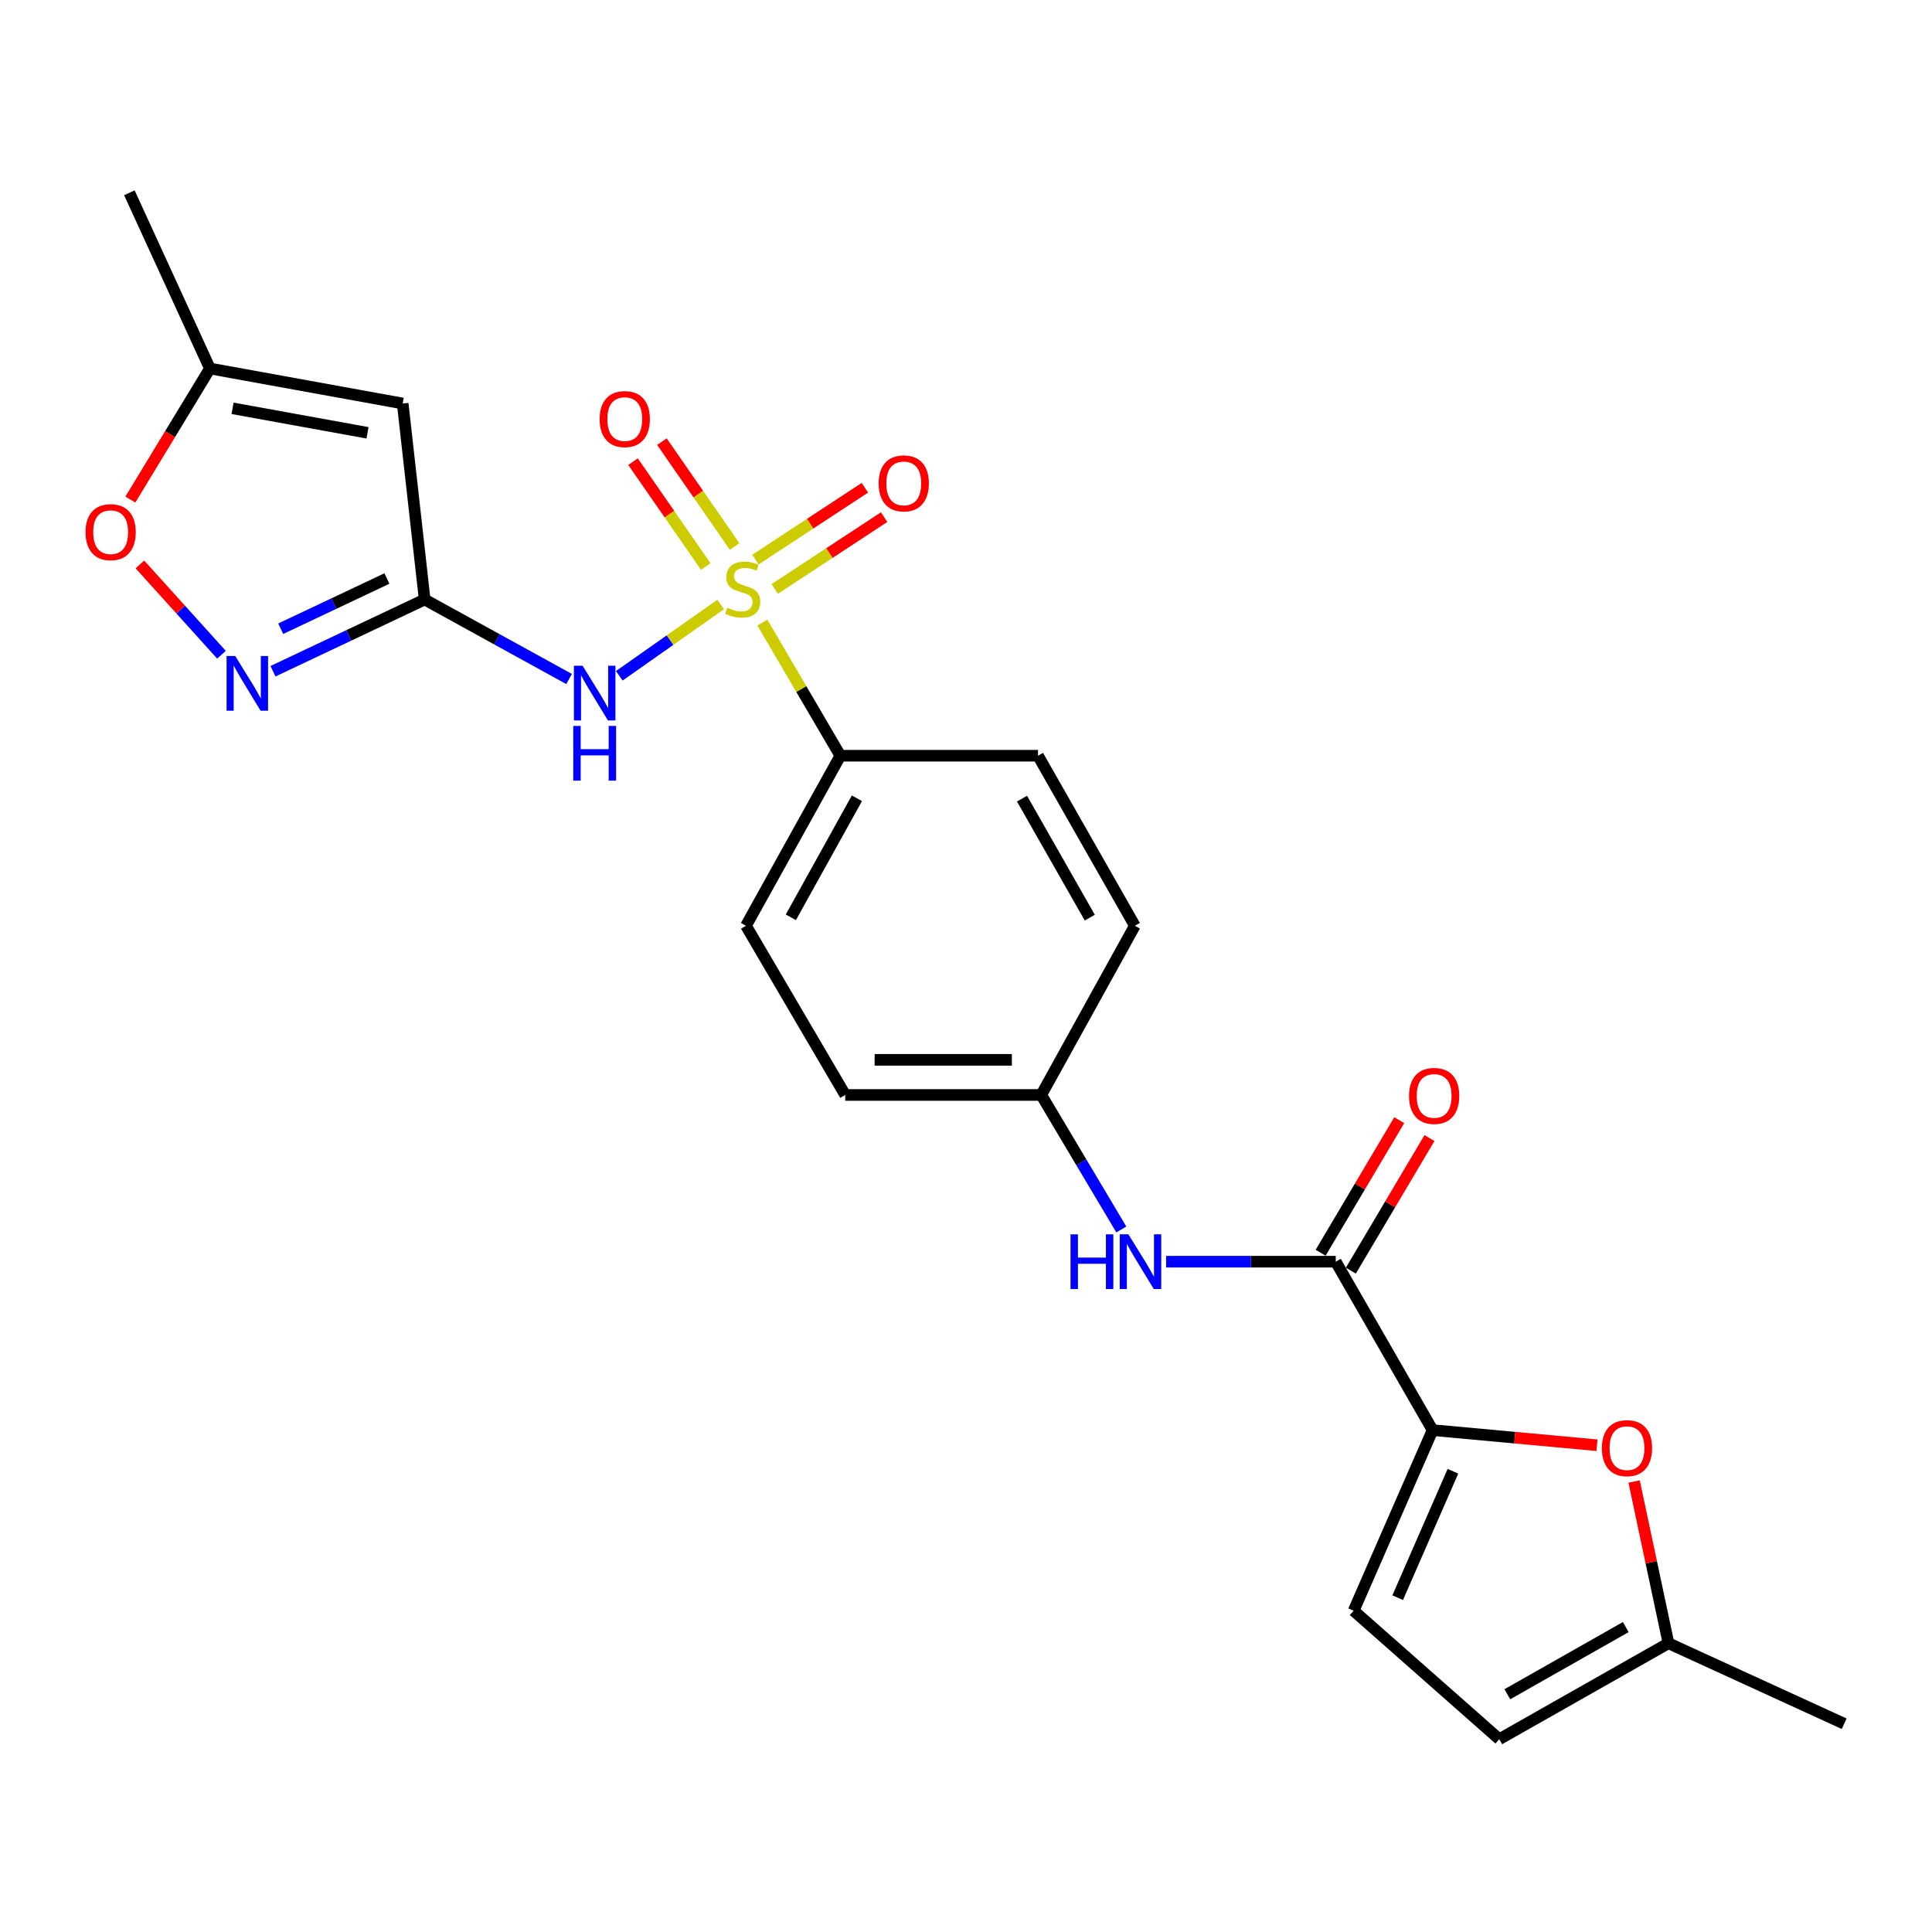 <?xml version='1.0' encoding='iso-8859-1'?>
<svg version='1.1' baseProfile='full'
              xmlns='http://www.w3.org/2000/svg'
                      xmlns:rdkit='http://www.rdkit.org/xml'
                      xmlns:xlink='http://www.w3.org/1999/xlink'
                  xml:space='preserve'
width='1000px' height='1000px' viewBox='0 0 1000 1000'>
<!-- END OF HEADER -->
<rect style='opacity:1.0;fill:#FFFFFF;stroke:none' width='1000' height='1000' x='0' y='0'> </rect>
<path class='bond-0' d='M 373.003,312.889 L 346.77,331.34' style='fill:none;fill-rule:evenodd;stroke:#CCCC00;stroke-width:6px;stroke-linecap:butt;stroke-linejoin:miter;stroke-opacity:1' />
<path class='bond-0' d='M 346.77,331.34 L 320.536,349.792' style='fill:none;fill-rule:evenodd;stroke:#0000FF;stroke-width:6px;stroke-linecap:butt;stroke-linejoin:miter;stroke-opacity:1' />
<path class='bond-9' d='M 394.602,322.236 L 414.783,356.7' style='fill:none;fill-rule:evenodd;stroke:#CCCC00;stroke-width:6px;stroke-linecap:butt;stroke-linejoin:miter;stroke-opacity:1' />
<path class='bond-9' d='M 414.783,356.7 L 434.964,391.164' style='fill:none;fill-rule:evenodd;stroke:#000000;stroke-width:6px;stroke-linecap:butt;stroke-linejoin:miter;stroke-opacity:1' />
<path class='bond-13' d='M 400.989,304.855 L 429.308,286.257' style='fill:none;fill-rule:evenodd;stroke:#CCCC00;stroke-width:6px;stroke-linecap:butt;stroke-linejoin:miter;stroke-opacity:1' />
<path class='bond-13' d='M 429.308,286.257 L 457.628,267.66' style='fill:none;fill-rule:evenodd;stroke:#FF0000;stroke-width:6px;stroke-linecap:butt;stroke-linejoin:miter;stroke-opacity:1' />
<path class='bond-13' d='M 391.008,289.656 L 419.327,271.059' style='fill:none;fill-rule:evenodd;stroke:#CCCC00;stroke-width:6px;stroke-linecap:butt;stroke-linejoin:miter;stroke-opacity:1' />
<path class='bond-13' d='M 419.327,271.059 L 447.647,252.461' style='fill:none;fill-rule:evenodd;stroke:#FF0000;stroke-width:6px;stroke-linecap:butt;stroke-linejoin:miter;stroke-opacity:1' />
<path class='bond-14' d='M 380.245,282.876 L 361.418,255.73' style='fill:none;fill-rule:evenodd;stroke:#CCCC00;stroke-width:6px;stroke-linecap:butt;stroke-linejoin:miter;stroke-opacity:1' />
<path class='bond-14' d='M 361.418,255.73 L 342.591,228.584' style='fill:none;fill-rule:evenodd;stroke:#FF0000;stroke-width:6px;stroke-linecap:butt;stroke-linejoin:miter;stroke-opacity:1' />
<path class='bond-14' d='M 365.304,293.239 L 346.477,266.093' style='fill:none;fill-rule:evenodd;stroke:#CCCC00;stroke-width:6px;stroke-linecap:butt;stroke-linejoin:miter;stroke-opacity:1' />
<path class='bond-14' d='M 346.477,266.093 L 327.649,238.947' style='fill:none;fill-rule:evenodd;stroke:#FF0000;stroke-width:6px;stroke-linecap:butt;stroke-linejoin:miter;stroke-opacity:1' />
<path class='bond-1' d='M 294.552,351.454 L 257.18,330.882' style='fill:none;fill-rule:evenodd;stroke:#0000FF;stroke-width:6px;stroke-linecap:butt;stroke-linejoin:miter;stroke-opacity:1' />
<path class='bond-1' d='M 257.18,330.882 L 219.807,310.31' style='fill:none;fill-rule:evenodd;stroke:#000000;stroke-width:6px;stroke-linecap:butt;stroke-linejoin:miter;stroke-opacity:1' />
<path class='bond-3' d='M 219.807,310.31 L 180.549,328.87' style='fill:none;fill-rule:evenodd;stroke:#000000;stroke-width:6px;stroke-linecap:butt;stroke-linejoin:miter;stroke-opacity:1' />
<path class='bond-3' d='M 180.549,328.87 L 141.291,347.429' style='fill:none;fill-rule:evenodd;stroke:#0000FF;stroke-width:6px;stroke-linecap:butt;stroke-linejoin:miter;stroke-opacity:1' />
<path class='bond-3' d='M 200.258,299.439 L 172.778,312.431' style='fill:none;fill-rule:evenodd;stroke:#000000;stroke-width:6px;stroke-linecap:butt;stroke-linejoin:miter;stroke-opacity:1' />
<path class='bond-3' d='M 172.778,312.431 L 145.297,325.423' style='fill:none;fill-rule:evenodd;stroke:#0000FF;stroke-width:6px;stroke-linecap:butt;stroke-linejoin:miter;stroke-opacity:1' />
<path class='bond-4' d='M 219.807,310.31 L 208.433,208.848' style='fill:none;fill-rule:evenodd;stroke:#000000;stroke-width:6px;stroke-linecap:butt;stroke-linejoin:miter;stroke-opacity:1' />
<path class='bond-2' d='M 741.5,740.219 L 691.376,653.051' style='fill:none;fill-rule:evenodd;stroke:#000000;stroke-width:6px;stroke-linecap:butt;stroke-linejoin:miter;stroke-opacity:1' />
<path class='bond-6' d='M 741.5,740.219 L 784.049,744.136' style='fill:none;fill-rule:evenodd;stroke:#000000;stroke-width:6px;stroke-linecap:butt;stroke-linejoin:miter;stroke-opacity:1' />
<path class='bond-6' d='M 784.049,744.136 L 826.597,748.053' style='fill:none;fill-rule:evenodd;stroke:#FF0000;stroke-width:6px;stroke-linecap:butt;stroke-linejoin:miter;stroke-opacity:1' />
<path class='bond-8' d='M 741.5,740.219 L 700.649,833.7' style='fill:none;fill-rule:evenodd;stroke:#000000;stroke-width:6px;stroke-linecap:butt;stroke-linejoin:miter;stroke-opacity:1' />
<path class='bond-8' d='M 752.034,761.522 L 723.438,826.959' style='fill:none;fill-rule:evenodd;stroke:#000000;stroke-width:6px;stroke-linecap:butt;stroke-linejoin:miter;stroke-opacity:1' />
<path class='bond-7' d='M 114.634,338.891 L 93.522,315.513' style='fill:none;fill-rule:evenodd;stroke:#0000FF;stroke-width:6px;stroke-linecap:butt;stroke-linejoin:miter;stroke-opacity:1' />
<path class='bond-7' d='M 93.522,315.513 L 72.41,292.134' style='fill:none;fill-rule:evenodd;stroke:#FF0000;stroke-width:6px;stroke-linecap:butt;stroke-linejoin:miter;stroke-opacity:1' />
<path class='bond-11' d='M 208.433,208.848 L 108.658,190.736' style='fill:none;fill-rule:evenodd;stroke:#000000;stroke-width:6px;stroke-linecap:butt;stroke-linejoin:miter;stroke-opacity:1' />
<path class='bond-11' d='M 190.219,224.022 L 120.377,211.344' style='fill:none;fill-rule:evenodd;stroke:#000000;stroke-width:6px;stroke-linecap:butt;stroke-linejoin:miter;stroke-opacity:1' />
<path class='bond-5' d='M 691.376,653.051 L 647.48,653.051' style='fill:none;fill-rule:evenodd;stroke:#000000;stroke-width:6px;stroke-linecap:butt;stroke-linejoin:miter;stroke-opacity:1' />
<path class='bond-5' d='M 647.48,653.051 L 603.584,653.051' style='fill:none;fill-rule:evenodd;stroke:#0000FF;stroke-width:6px;stroke-linecap:butt;stroke-linejoin:miter;stroke-opacity:1' />
<path class='bond-16' d='M 699.195,657.689 L 719.545,623.374' style='fill:none;fill-rule:evenodd;stroke:#000000;stroke-width:6px;stroke-linecap:butt;stroke-linejoin:miter;stroke-opacity:1' />
<path class='bond-16' d='M 719.545,623.374 L 739.895,589.06' style='fill:none;fill-rule:evenodd;stroke:#FF0000;stroke-width:6px;stroke-linecap:butt;stroke-linejoin:miter;stroke-opacity:1' />
<path class='bond-16' d='M 683.556,648.414 L 703.905,614.099' style='fill:none;fill-rule:evenodd;stroke:#000000;stroke-width:6px;stroke-linecap:butt;stroke-linejoin:miter;stroke-opacity:1' />
<path class='bond-16' d='M 703.905,614.099 L 724.255,579.785' style='fill:none;fill-rule:evenodd;stroke:#FF0000;stroke-width:6px;stroke-linecap:butt;stroke-linejoin:miter;stroke-opacity:1' />
<path class='bond-12' d='M 845.809,766.825 L 854.704,808.682' style='fill:none;fill-rule:evenodd;stroke:#FF0000;stroke-width:6px;stroke-linecap:butt;stroke-linejoin:miter;stroke-opacity:1' />
<path class='bond-12' d='M 854.704,808.682 L 863.6,850.54' style='fill:none;fill-rule:evenodd;stroke:#000000;stroke-width:6px;stroke-linecap:butt;stroke-linejoin:miter;stroke-opacity:1' />
<path class='bond-25' d='M 67.469,258.573 L 88.063,224.654' style='fill:none;fill-rule:evenodd;stroke:#FF0000;stroke-width:6px;stroke-linecap:butt;stroke-linejoin:miter;stroke-opacity:1' />
<path class='bond-25' d='M 88.063,224.654 L 108.658,190.736' style='fill:none;fill-rule:evenodd;stroke:#000000;stroke-width:6px;stroke-linecap:butt;stroke-linejoin:miter;stroke-opacity:1' />
<path class='bond-15' d='M 700.649,833.7 L 776.018,900.21' style='fill:none;fill-rule:evenodd;stroke:#000000;stroke-width:6px;stroke-linecap:butt;stroke-linejoin:miter;stroke-opacity:1' />
<path class='bond-17' d='M 434.964,391.164 L 386.122,479.17' style='fill:none;fill-rule:evenodd;stroke:#000000;stroke-width:6px;stroke-linecap:butt;stroke-linejoin:miter;stroke-opacity:1' />
<path class='bond-17' d='M 443.536,413.189 L 409.347,474.793' style='fill:none;fill-rule:evenodd;stroke:#000000;stroke-width:6px;stroke-linecap:butt;stroke-linejoin:miter;stroke-opacity:1' />
<path class='bond-18' d='M 434.964,391.164 L 537.274,391.164' style='fill:none;fill-rule:evenodd;stroke:#000000;stroke-width:6px;stroke-linecap:butt;stroke-linejoin:miter;stroke-opacity:1' />
<path class='bond-10' d='M 580.395,636.38 L 559.673,601.566' style='fill:none;fill-rule:evenodd;stroke:#0000FF;stroke-width:6px;stroke-linecap:butt;stroke-linejoin:miter;stroke-opacity:1' />
<path class='bond-10' d='M 559.673,601.566 L 538.951,566.752' style='fill:none;fill-rule:evenodd;stroke:#000000;stroke-width:6px;stroke-linecap:butt;stroke-linejoin:miter;stroke-opacity:1' />
<path class='bond-22' d='M 108.658,190.736 L 66.968,99.79' style='fill:none;fill-rule:evenodd;stroke:#000000;stroke-width:6px;stroke-linecap:butt;stroke-linejoin:miter;stroke-opacity:1' />
<path class='bond-23' d='M 863.6,850.54 L 954.545,892.209' style='fill:none;fill-rule:evenodd;stroke:#000000;stroke-width:6px;stroke-linecap:butt;stroke-linejoin:miter;stroke-opacity:1' />
<path class='bond-26' d='M 863.6,850.54 L 776.018,900.21' style='fill:none;fill-rule:evenodd;stroke:#000000;stroke-width:6px;stroke-linecap:butt;stroke-linejoin:miter;stroke-opacity:1' />
<path class='bond-26' d='M 841.492,842.174 L 780.185,876.943' style='fill:none;fill-rule:evenodd;stroke:#000000;stroke-width:6px;stroke-linecap:butt;stroke-linejoin:miter;stroke-opacity:1' />
<path class='bond-20' d='M 386.122,479.17 L 437.489,566.752' style='fill:none;fill-rule:evenodd;stroke:#000000;stroke-width:6px;stroke-linecap:butt;stroke-linejoin:miter;stroke-opacity:1' />
<path class='bond-21' d='M 537.274,391.164 L 587.389,479.17' style='fill:none;fill-rule:evenodd;stroke:#000000;stroke-width:6px;stroke-linecap:butt;stroke-linejoin:miter;stroke-opacity:1' />
<path class='bond-21' d='M 528.99,413.363 L 564.071,474.967' style='fill:none;fill-rule:evenodd;stroke:#000000;stroke-width:6px;stroke-linecap:butt;stroke-linejoin:miter;stroke-opacity:1' />
<path class='bond-19' d='M 538.951,566.752 L 437.489,566.752' style='fill:none;fill-rule:evenodd;stroke:#000000;stroke-width:6px;stroke-linecap:butt;stroke-linejoin:miter;stroke-opacity:1' />
<path class='bond-19' d='M 523.732,548.569 L 452.708,548.569' style='fill:none;fill-rule:evenodd;stroke:#000000;stroke-width:6px;stroke-linecap:butt;stroke-linejoin:miter;stroke-opacity:1' />
<path class='bond-24' d='M 538.951,566.752 L 587.389,479.17' style='fill:none;fill-rule:evenodd;stroke:#000000;stroke-width:6px;stroke-linecap:butt;stroke-linejoin:miter;stroke-opacity:1' />
<path  class='atom-0' d='M 376.425 314.575
Q 376.745 314.695, 378.065 315.255
Q 379.385 315.815, 380.825 316.175
Q 382.305 316.495, 383.745 316.495
Q 386.425 316.495, 387.985 315.215
Q 389.545 313.895, 389.545 311.615
Q 389.545 310.055, 388.745 309.095
Q 387.985 308.135, 386.785 307.615
Q 385.585 307.095, 383.585 306.495
Q 381.065 305.735, 379.545 305.015
Q 378.065 304.295, 376.985 302.775
Q 375.945 301.255, 375.945 298.695
Q 375.945 295.135, 378.345 292.935
Q 380.785 290.735, 385.585 290.735
Q 388.865 290.735, 392.585 292.295
L 391.665 295.375
Q 388.265 293.975, 385.705 293.975
Q 382.945 293.975, 381.425 295.135
Q 379.905 296.255, 379.945 298.215
Q 379.945 299.735, 380.705 300.655
Q 381.505 301.575, 382.625 302.095
Q 383.785 302.615, 385.705 303.215
Q 388.265 304.015, 389.785 304.815
Q 391.305 305.615, 392.385 307.255
Q 393.505 308.855, 393.505 311.615
Q 393.505 315.535, 390.865 317.655
Q 388.265 319.735, 383.905 319.735
Q 381.385 319.735, 379.465 319.175
Q 377.585 318.655, 375.345 317.735
L 376.425 314.575
' fill='#CCCC00'/>
<path  class='atom-1' d='M 301.543 344.588
L 310.823 359.588
Q 311.743 361.068, 313.223 363.748
Q 314.703 366.428, 314.783 366.588
L 314.783 344.588
L 318.543 344.588
L 318.543 372.908
L 314.663 372.908
L 304.703 356.508
Q 303.543 354.588, 302.303 352.388
Q 301.103 350.188, 300.743 349.508
L 300.743 372.908
L 297.063 372.908
L 297.063 344.588
L 301.543 344.588
' fill='#0000FF'/>
<path  class='atom-1' d='M 296.723 375.74
L 300.563 375.74
L 300.563 387.78
L 315.043 387.78
L 315.043 375.74
L 318.883 375.74
L 318.883 404.06
L 315.043 404.06
L 315.043 390.98
L 300.563 390.98
L 300.563 404.06
L 296.723 404.06
L 296.723 375.74
' fill='#0000FF'/>
<path  class='atom-4' d='M 121.753 339.547
L 131.033 354.547
Q 131.953 356.027, 133.433 358.707
Q 134.913 361.387, 134.993 361.547
L 134.993 339.547
L 138.753 339.547
L 138.753 367.867
L 134.873 367.867
L 124.913 351.467
Q 123.753 349.547, 122.513 347.347
Q 121.313 345.147, 120.953 344.467
L 120.953 367.867
L 117.273 367.867
L 117.273 339.547
L 121.753 339.547
' fill='#0000FF'/>
<path  class='atom-7' d='M 829.123 749.562
Q 829.123 742.762, 832.483 738.962
Q 835.843 735.162, 842.123 735.162
Q 848.403 735.162, 851.763 738.962
Q 855.123 742.762, 855.123 749.562
Q 855.123 756.442, 851.723 760.362
Q 848.323 764.242, 842.123 764.242
Q 835.883 764.242, 832.483 760.362
Q 829.123 756.482, 829.123 749.562
M 842.123 761.042
Q 846.443 761.042, 848.763 758.162
Q 851.123 755.242, 851.123 749.562
Q 851.123 744.002, 848.763 741.202
Q 846.443 738.362, 842.123 738.362
Q 837.803 738.362, 835.443 741.162
Q 833.123 743.962, 833.123 749.562
Q 833.123 755.282, 835.443 758.162
Q 837.803 761.042, 842.123 761.042
' fill='#FF0000'/>
<path  class='atom-8' d='M 44.271 275.448
Q 44.271 268.648, 47.631 264.848
Q 50.991 261.048, 57.271 261.048
Q 63.551 261.048, 66.911 264.848
Q 70.271 268.648, 70.271 275.448
Q 70.271 282.328, 66.871 286.248
Q 63.471 290.128, 57.271 290.128
Q 51.031 290.128, 47.631 286.248
Q 44.271 282.368, 44.271 275.448
M 57.271 286.928
Q 61.591 286.928, 63.911 284.048
Q 66.271 281.128, 66.271 275.448
Q 66.271 269.888, 63.911 267.088
Q 61.591 264.248, 57.271 264.248
Q 52.951 264.248, 50.591 267.048
Q 48.271 269.848, 48.271 275.448
Q 48.271 281.168, 50.591 284.048
Q 52.951 286.928, 57.271 286.928
' fill='#FF0000'/>
<path  class='atom-11' d='M 554.098 638.891
L 557.938 638.891
L 557.938 650.931
L 572.418 650.931
L 572.418 638.891
L 576.258 638.891
L 576.258 667.211
L 572.418 667.211
L 572.418 654.131
L 557.938 654.131
L 557.938 667.211
L 554.098 667.211
L 554.098 638.891
' fill='#0000FF'/>
<path  class='atom-11' d='M 584.058 638.891
L 593.338 653.891
Q 594.258 655.371, 595.738 658.051
Q 597.218 660.731, 597.298 660.891
L 597.298 638.891
L 601.058 638.891
L 601.058 667.211
L 597.178 667.211
L 587.218 650.811
Q 586.058 648.891, 584.818 646.691
Q 583.618 644.491, 583.258 643.811
L 583.258 667.211
L 579.578 667.211
L 579.578 638.891
L 584.058 638.891
' fill='#0000FF'/>
<path  class='atom-14' d='M 454.784 250.194
Q 454.784 243.394, 458.144 239.594
Q 461.504 235.794, 467.784 235.794
Q 474.064 235.794, 477.424 239.594
Q 480.784 243.394, 480.784 250.194
Q 480.784 257.074, 477.384 260.994
Q 473.984 264.874, 467.784 264.874
Q 461.544 264.874, 458.144 260.994
Q 454.784 257.114, 454.784 250.194
M 467.784 261.674
Q 472.104 261.674, 474.424 258.794
Q 476.784 255.874, 476.784 250.194
Q 476.784 244.634, 474.424 241.834
Q 472.104 238.994, 467.784 238.994
Q 463.464 238.994, 461.104 241.794
Q 458.784 244.594, 458.784 250.194
Q 458.784 255.914, 461.104 258.794
Q 463.464 261.674, 467.784 261.674
' fill='#FF0000'/>
<path  class='atom-15' d='M 310.38 216.919
Q 310.38 210.119, 313.74 206.319
Q 317.1 202.519, 323.38 202.519
Q 329.66 202.519, 333.02 206.319
Q 336.38 210.119, 336.38 216.919
Q 336.38 223.799, 332.98 227.719
Q 329.58 231.599, 323.38 231.599
Q 317.14 231.599, 313.74 227.719
Q 310.38 223.839, 310.38 216.919
M 323.38 228.399
Q 327.7 228.399, 330.02 225.519
Q 332.38 222.599, 332.38 216.919
Q 332.38 211.359, 330.02 208.559
Q 327.7 205.719, 323.38 205.719
Q 319.06 205.719, 316.7 208.519
Q 314.38 211.319, 314.38 216.919
Q 314.38 222.639, 316.7 225.519
Q 319.06 228.399, 323.38 228.399
' fill='#FF0000'/>
<path  class='atom-17' d='M 729.308 567.246
Q 729.308 560.446, 732.668 556.646
Q 736.028 552.846, 742.308 552.846
Q 748.588 552.846, 751.948 556.646
Q 755.308 560.446, 755.308 567.246
Q 755.308 574.126, 751.908 578.046
Q 748.508 581.926, 742.308 581.926
Q 736.068 581.926, 732.668 578.046
Q 729.308 574.166, 729.308 567.246
M 742.308 578.726
Q 746.628 578.726, 748.948 575.846
Q 751.308 572.926, 751.308 567.246
Q 751.308 561.686, 748.948 558.886
Q 746.628 556.046, 742.308 556.046
Q 737.988 556.046, 735.628 558.846
Q 733.308 561.646, 733.308 567.246
Q 733.308 572.966, 735.628 575.846
Q 737.988 578.726, 742.308 578.726
' fill='#FF0000'/>
</svg>
